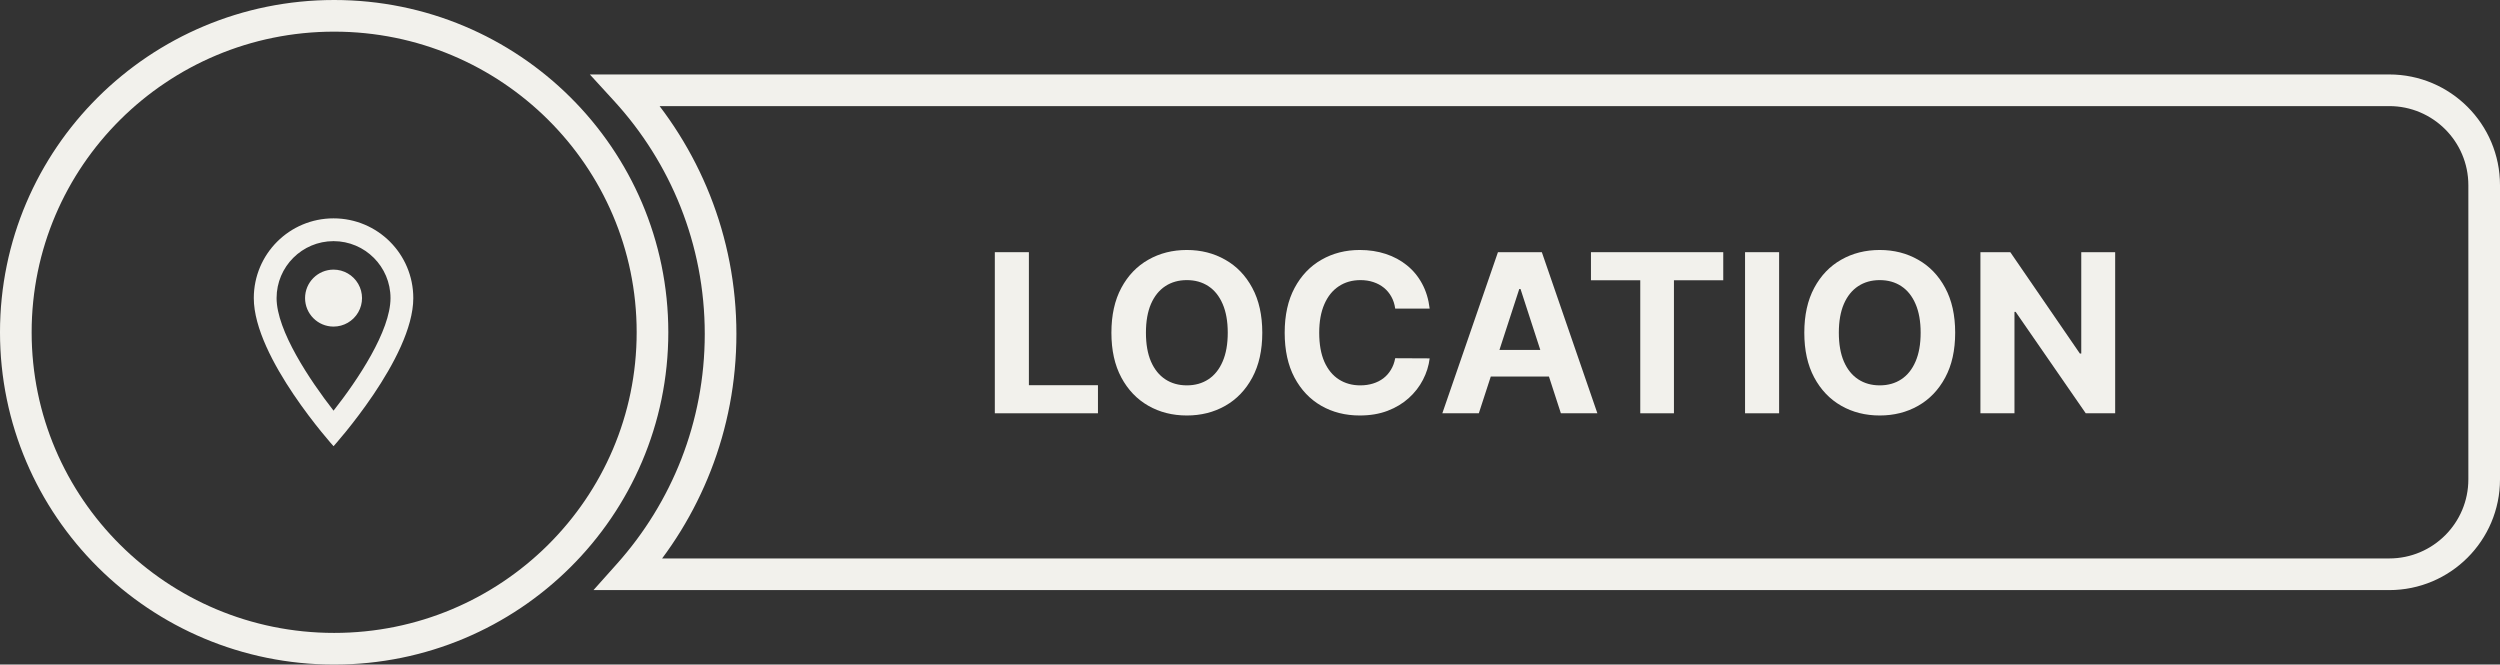 <?xml version="1.0" encoding="UTF-8" standalone="no"?><svg xmlns="http://www.w3.org/2000/svg" xmlns:xlink="http://www.w3.org/1999/xlink" fill="none" height="525" preserveAspectRatio="xMidYMid meet" style="fill: none" version="1" viewBox="0.5 0.5 1975.0 525.0" width="1975" zoomAndPan="magnify"><rect x="0.5" y="0.5" width="1975.0" height="525.0" fill="#333333" stroke="none"/><ellipse cx="251.483" cy="250" rx="251.483" ry="250" stroke="#f2f1ec" stroke-width="25" transform="matrix(-1 0 0 1 515.965 13)"/><g id="change1_1"><path d="M494.863 71.82L485.644 80.261L466.472 59.32H494.863V71.82ZM497.275 454.173V466.673H469.357L487.951 445.848L497.275 454.173ZM1888 84.32H494.863V59.32H1888V84.32ZM1950.5 146.82C1950.5 112.303 1922.52 84.32 1888 84.32V59.32C1936.32 59.32 1975.5 98.496 1975.5 146.82H1950.5ZM1950.5 379.173V146.82H1975.5V379.173H1950.5ZM1888 441.673C1922.52 441.673 1950.5 413.691 1950.5 379.173H1975.5C1975.5 427.498 1936.32 466.673 1888 466.673V441.673ZM497.275 441.673H1888V466.673H497.275V441.673ZM487.951 445.848C531.088 397.535 557.26 333.981 557.26 264.331H582.26C582.26 340.374 553.657 409.795 506.6 462.499L487.951 445.848ZM557.26 264.331C557.26 193.449 530.154 128.877 485.644 80.261L504.083 63.379C552.635 116.41 582.26 186.94 582.26 264.331H557.26Z" fill="#f2f1ec"/></g><g id="change1_2"><path d="M786.412 326.997V199.724H813.321V304.811H867.884V326.997H786.412Z" fill="#f2f1ec"/></g><g id="change1_3"><path d="M997.705 263.361C997.705 277.24 995.074 289.047 989.812 298.783C984.592 308.519 977.466 315.956 968.434 321.093C959.444 326.189 949.335 328.737 938.108 328.737C926.797 328.737 916.647 326.169 907.657 321.031C898.666 315.894 891.561 308.457 886.341 298.721C881.121 288.985 878.511 277.198 878.511 263.361C878.511 249.482 881.121 237.674 886.341 227.938C891.561 218.202 898.666 210.786 907.657 205.69C916.647 200.553 926.797 197.984 938.108 197.984C949.335 197.984 959.444 200.553 968.434 205.69C977.466 210.786 984.592 218.202 989.812 227.938C995.074 237.674 997.705 249.482 997.705 263.361ZM970.423 263.361C970.423 254.371 969.077 246.789 966.384 240.616C963.732 234.443 959.983 229.761 955.135 226.571C950.288 223.381 944.612 221.786 938.108 221.786C931.603 221.786 925.927 223.381 921.08 226.571C916.233 229.761 912.463 234.443 909.77 240.616C907.118 246.789 905.792 254.371 905.792 263.361C905.792 272.351 907.118 279.933 909.77 286.106C912.463 292.279 916.233 296.96 921.08 300.151C925.927 303.341 931.603 304.936 938.108 304.936C944.612 304.936 950.288 303.341 955.135 300.151C959.983 296.96 963.732 292.279 966.384 286.106C969.077 279.933 970.423 272.351 970.423 263.361Z" fill="#f2f1ec"/></g><g id="change1_4"><path d="M1129.93 244.282H1102.71C1102.22 240.761 1101.2 237.633 1099.67 234.898C1098.14 232.123 1096.17 229.761 1093.77 227.814C1091.36 225.867 1088.59 224.375 1085.44 223.339C1082.33 222.304 1078.95 221.786 1075.31 221.786C1068.72 221.786 1062.98 223.422 1058.09 226.695C1053.21 229.927 1049.41 234.65 1046.72 240.864C1044.03 247.037 1042.68 254.536 1042.68 263.361C1042.68 272.434 1044.03 280.057 1046.72 286.23C1049.46 292.403 1053.27 297.064 1058.16 300.213C1063.04 303.361 1068.7 304.936 1075.12 304.936C1078.73 304.936 1082.06 304.459 1085.13 303.506C1088.23 302.554 1090.99 301.166 1093.39 299.343C1095.8 297.478 1097.78 295.22 1099.36 292.569C1100.97 289.917 1102.09 286.893 1102.71 283.496L1129.93 283.62C1129.23 289.462 1127.47 295.096 1124.65 300.523C1121.88 305.909 1118.13 310.736 1113.4 315.003C1108.72 319.229 1103.13 322.585 1096.62 325.071C1090.16 327.515 1082.85 328.737 1074.69 328.737C1063.33 328.737 1053.18 326.169 1044.24 321.031C1035.33 315.894 1028.29 308.457 1023.11 298.721C1017.97 288.985 1015.4 277.198 1015.4 263.361C1015.4 249.482 1018.01 237.674 1023.23 227.938C1028.45 218.202 1035.54 210.786 1044.48 205.69C1053.43 200.553 1063.5 197.984 1074.69 197.984C1082.06 197.984 1088.9 199.02 1095.19 201.092C1101.53 203.163 1107.15 206.188 1112.04 210.165C1116.92 214.101 1120.9 218.927 1123.97 224.645C1127.07 230.362 1129.06 236.908 1129.93 244.282Z" fill="#f2f1ec"/></g><g id="change1_5"><path d="M1168.77 326.997H1139.94L1183.88 199.724H1218.55L1262.43 326.997H1233.59L1201.71 228.808H1200.72L1168.77 326.997ZM1166.97 276.971H1235.08V297.976H1166.97V276.971Z" fill="#f2f1ec"/></g><g id="change1_6"><path d="M1257.35 221.91V199.724H1361.87V221.91H1322.91V326.997H1296.31V221.91H1257.35Z" fill="#f2f1ec"/></g><g id="change1_7"><path d="M1406 199.724V326.997H1379.09V199.724H1406Z" fill="#f2f1ec"/></g><g id="change1_8"><path d="M1545.09 263.361C1545.09 277.24 1542.46 289.047 1537.2 298.783C1531.98 308.519 1524.85 315.956 1515.82 321.093C1506.83 326.189 1496.72 328.737 1485.5 328.737C1474.19 328.737 1464.03 326.169 1455.04 321.031C1446.05 315.894 1438.95 308.457 1433.73 298.721C1428.51 288.985 1425.9 277.198 1425.9 263.361C1425.9 249.482 1428.51 237.674 1433.73 227.938C1438.95 218.202 1446.05 210.786 1455.04 205.69C1464.03 200.553 1474.19 197.984 1485.5 197.984C1496.72 197.984 1506.83 200.553 1515.82 205.69C1524.85 210.786 1531.98 218.202 1537.2 227.938C1542.46 237.674 1545.09 249.482 1545.09 263.361ZM1517.81 263.361C1517.81 254.371 1516.46 246.789 1513.77 240.616C1511.12 234.443 1507.37 229.761 1502.52 226.571C1497.68 223.381 1492 221.786 1485.5 221.786C1478.99 221.786 1473.32 223.381 1468.47 226.571C1463.62 229.761 1459.85 234.443 1457.16 240.616C1454.51 246.789 1453.18 254.371 1453.18 263.361C1453.18 272.351 1454.51 279.933 1457.16 286.106C1459.85 292.279 1463.62 296.96 1468.47 300.151C1473.32 303.341 1478.99 304.936 1485.5 304.936C1492 304.936 1497.68 303.341 1502.52 300.151C1507.37 296.96 1511.12 292.279 1513.77 286.106C1516.46 279.933 1517.81 272.351 1517.81 263.361Z" fill="#f2f1ec"/></g><g id="change1_9"><path d="M1671.48 199.724V326.997H1648.24L1592.87 246.892H1591.93V326.997H1565.03V199.724H1588.64L1643.58 279.767H1644.7V199.724H1671.48Z" fill="#f2f1ec"/></g><g id="change1_10"><path clip-rule="evenodd" d="M264 173C229.17 173 201 201.17 201 236C201 283.25 264 353 264 353C264 353 327 283.25 327 236C327 201.17 298.83 173 264 173ZM219 236C219 211.16 239.16 191 264 191C288.84 191 309 211.16 309 236C309 261.92 283.08 300.71 264 324.92C245.28 300.89 219 261.65 219 236ZM241.5 236C241.5 223.574 251.574 213.5 264 213.5C272.038 213.5 279.466 217.788 283.486 224.75C287.505 231.712 287.505 240.288 283.486 247.25C279.466 254.212 272.038 258.5 264 258.5C251.574 258.5 241.5 248.426 241.5 236Z" fill="#f2f1ec" fill-rule="evenodd"/></g></svg>